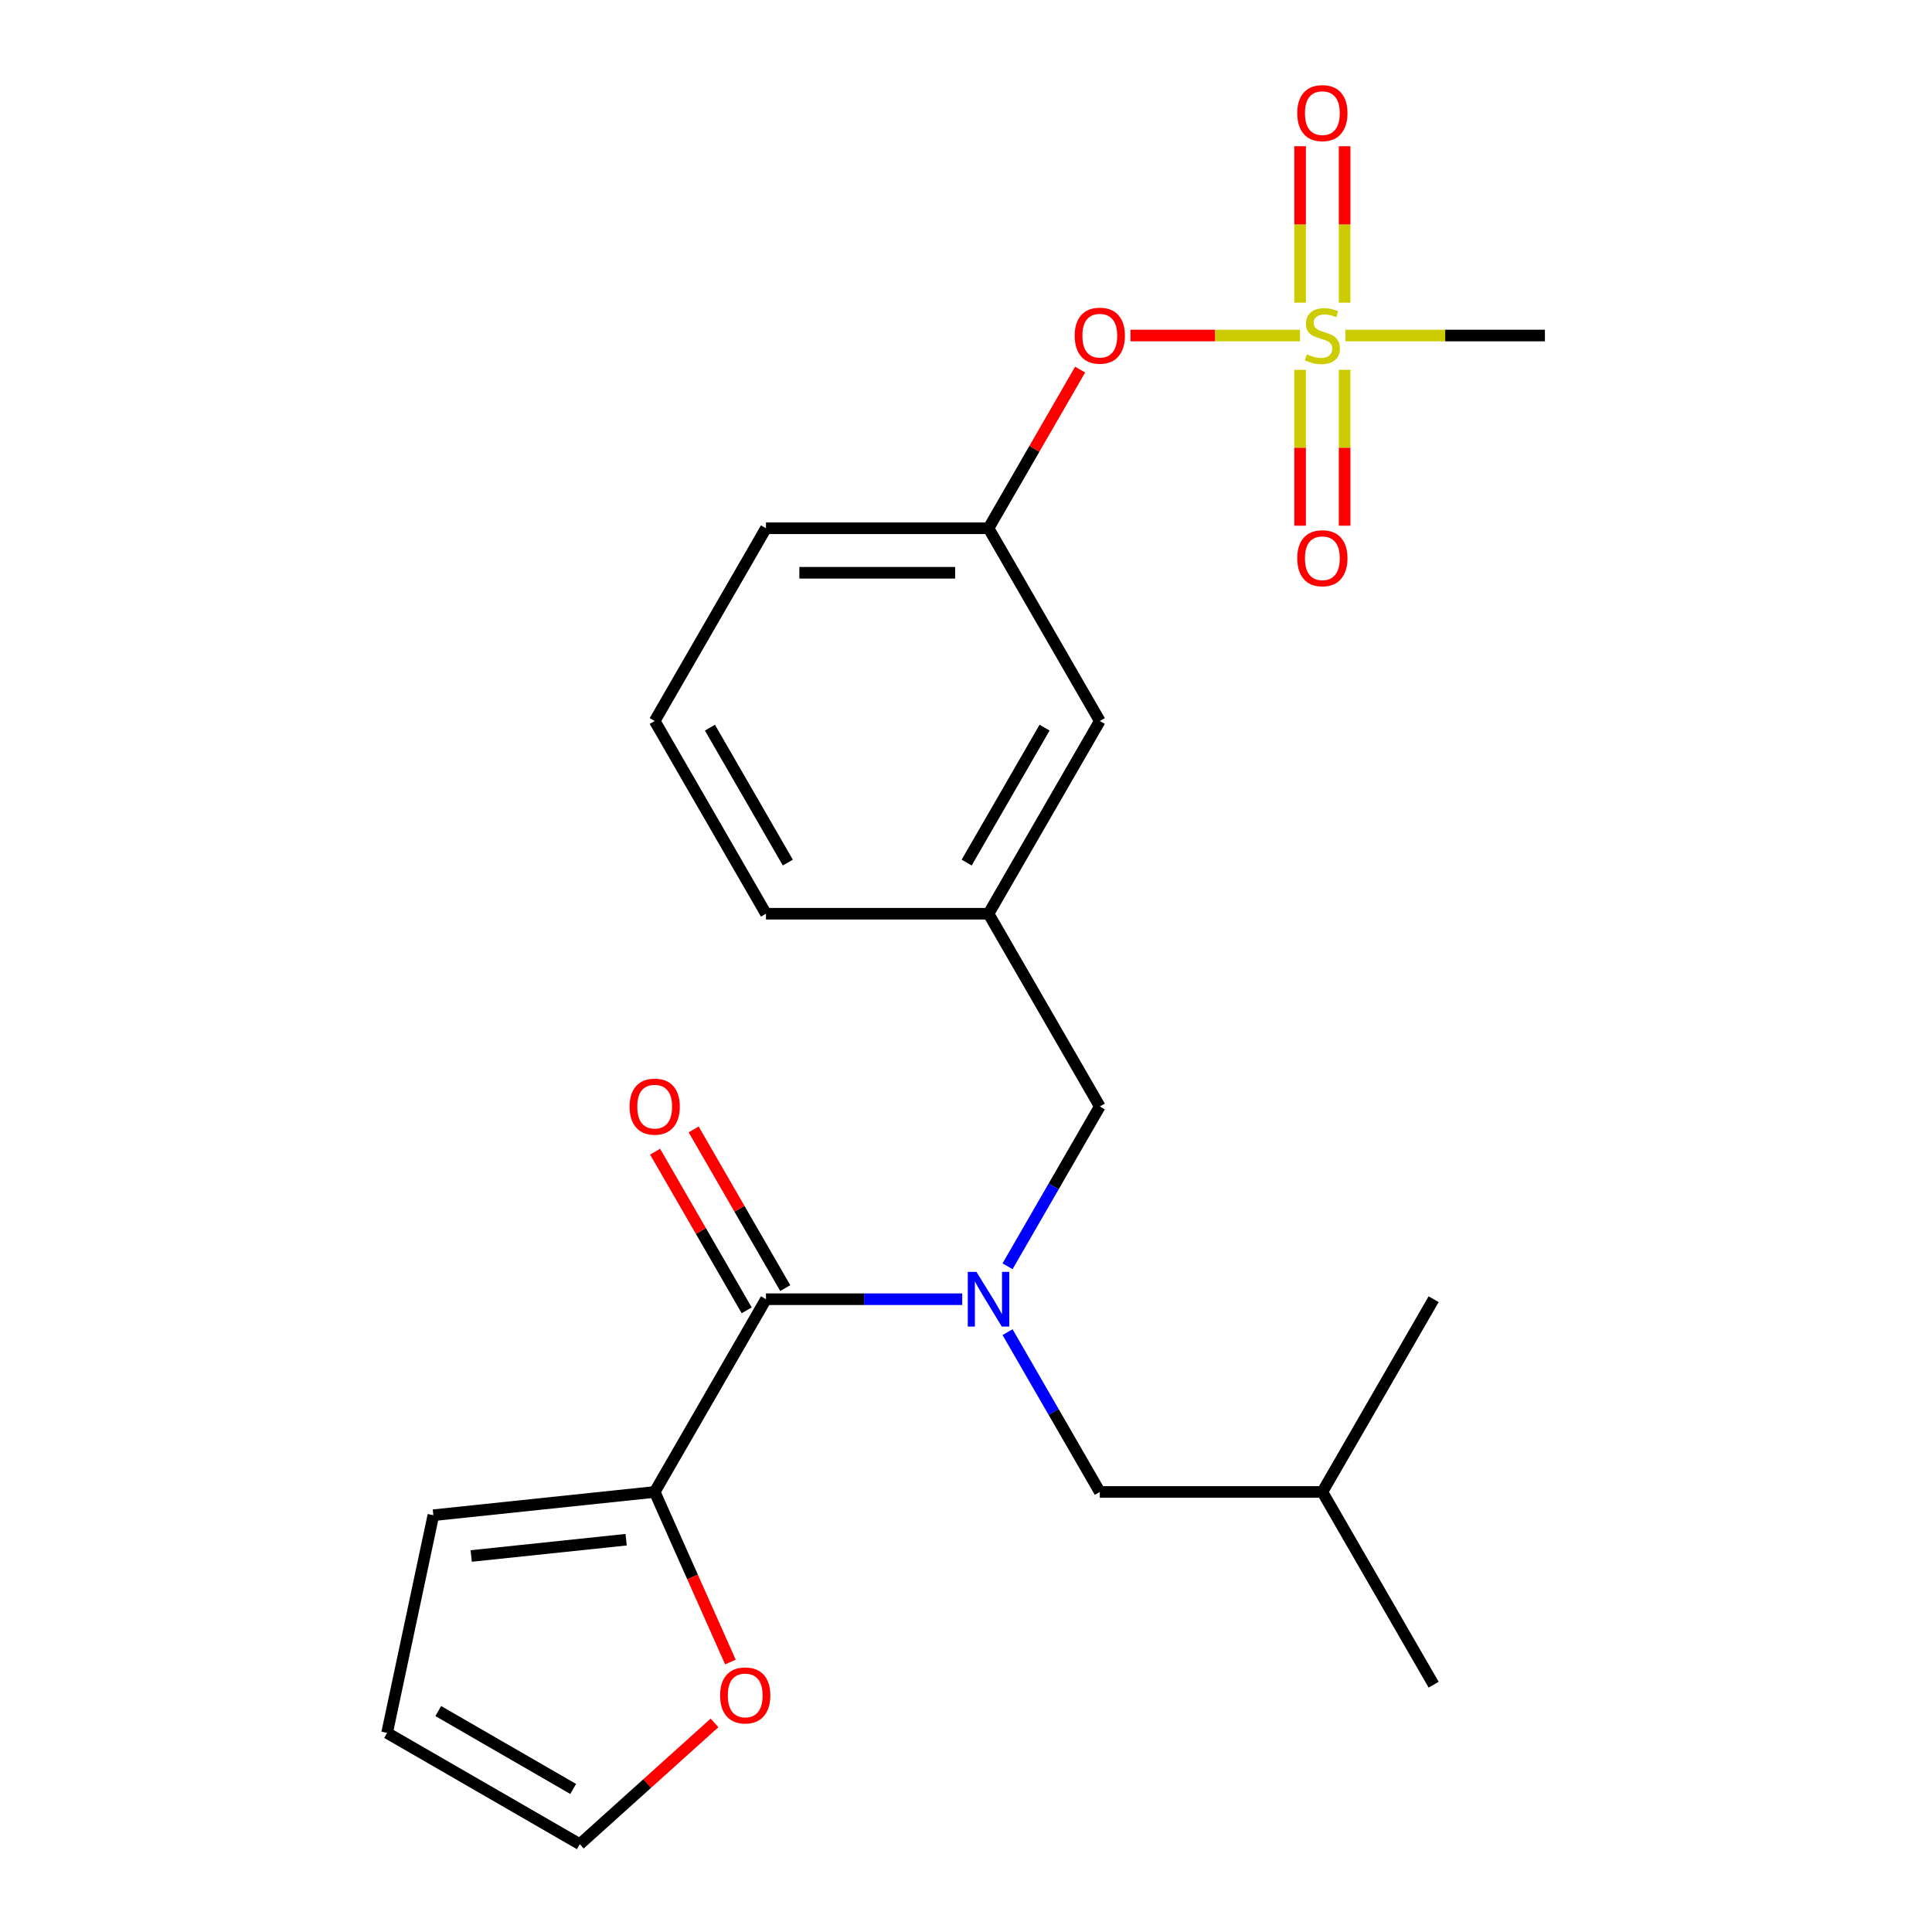 <?xml version='1.0' encoding='iso-8859-1'?>
<svg version='1.1' baseProfile='full'
              xmlns='http://www.w3.org/2000/svg'
                      xmlns:rdkit='http://www.rdkit.org/xml'
                      xmlns:xlink='http://www.w3.org/1999/xlink'
                  xml:space='preserve'
width='1000px' height='1000px' viewBox='0 0 1000 1000'>
<!-- END OF HEADER -->
<rect style='opacity:1.0;fill:#FFFFFF;stroke:none' width='1000' height='1000' x='0' y='0'> </rect>
<path class='bond-0' d='M 338.868,772.23 L 358.466,816.248' style='fill:none;fill-rule:evenodd;stroke:#000000;stroke-width:6px;stroke-linecap:butt;stroke-linejoin:miter;stroke-opacity:1' />
<path class='bond-0' d='M 358.466,816.248 L 378.064,860.266' style='fill:none;fill-rule:evenodd;stroke:#FF0000;stroke-width:6px;stroke-linecap:butt;stroke-linejoin:miter;stroke-opacity:1' />
<path class='bond-1' d='M 338.868,772.23 L 224.305,784.272' style='fill:none;fill-rule:evenodd;stroke:#000000;stroke-width:6px;stroke-linecap:butt;stroke-linejoin:miter;stroke-opacity:1' />
<path class='bond-1' d='M 324.092,796.949 L 243.898,805.378' style='fill:none;fill-rule:evenodd;stroke:#000000;stroke-width:6px;stroke-linecap:butt;stroke-linejoin:miter;stroke-opacity:1' />
<path class='bond-2' d='M 338.868,772.23 L 396.465,672.469' style='fill:none;fill-rule:evenodd;stroke:#000000;stroke-width:6px;stroke-linecap:butt;stroke-linejoin:miter;stroke-opacity:1' />
<path class='bond-3' d='M 521.498,655.43 L 545.377,614.069' style='fill:none;fill-rule:evenodd;stroke:#0000FF;stroke-width:6px;stroke-linecap:butt;stroke-linejoin:miter;stroke-opacity:1' />
<path class='bond-3' d='M 545.377,614.069 L 569.257,572.708' style='fill:none;fill-rule:evenodd;stroke:#000000;stroke-width:6px;stroke-linecap:butt;stroke-linejoin:miter;stroke-opacity:1' />
<path class='bond-4' d='M 498.04,672.469 L 447.253,672.469' style='fill:none;fill-rule:evenodd;stroke:#0000FF;stroke-width:6px;stroke-linecap:butt;stroke-linejoin:miter;stroke-opacity:1' />
<path class='bond-4' d='M 447.253,672.469 L 396.465,672.469' style='fill:none;fill-rule:evenodd;stroke:#000000;stroke-width:6px;stroke-linecap:butt;stroke-linejoin:miter;stroke-opacity:1' />
<path class='bond-5' d='M 521.498,689.509 L 545.377,730.87' style='fill:none;fill-rule:evenodd;stroke:#0000FF;stroke-width:6px;stroke-linecap:butt;stroke-linejoin:miter;stroke-opacity:1' />
<path class='bond-5' d='M 545.377,730.87 L 569.257,772.23' style='fill:none;fill-rule:evenodd;stroke:#000000;stroke-width:6px;stroke-linecap:butt;stroke-linejoin:miter;stroke-opacity:1' />
<path class='bond-6' d='M 406.442,666.71 L 382.735,625.649' style='fill:none;fill-rule:evenodd;stroke:#000000;stroke-width:6px;stroke-linecap:butt;stroke-linejoin:miter;stroke-opacity:1' />
<path class='bond-6' d='M 382.735,625.649 L 359.029,584.589' style='fill:none;fill-rule:evenodd;stroke:#FF0000;stroke-width:6px;stroke-linecap:butt;stroke-linejoin:miter;stroke-opacity:1' />
<path class='bond-6' d='M 386.489,678.229 L 362.783,637.169' style='fill:none;fill-rule:evenodd;stroke:#000000;stroke-width:6px;stroke-linecap:butt;stroke-linejoin:miter;stroke-opacity:1' />
<path class='bond-6' d='M 362.783,637.169 L 339.077,596.108' style='fill:none;fill-rule:evenodd;stroke:#FF0000;stroke-width:6px;stroke-linecap:butt;stroke-linejoin:miter;stroke-opacity:1' />
<path class='bond-7' d='M 369.842,891.764 L 334.979,923.155' style='fill:none;fill-rule:evenodd;stroke:#FF0000;stroke-width:6px;stroke-linecap:butt;stroke-linejoin:miter;stroke-opacity:1' />
<path class='bond-7' d='M 334.979,923.155 L 300.116,954.545' style='fill:none;fill-rule:evenodd;stroke:#000000;stroke-width:6px;stroke-linecap:butt;stroke-linejoin:miter;stroke-opacity:1' />
<path class='bond-8' d='M 224.305,784.272 L 200.355,896.948' style='fill:none;fill-rule:evenodd;stroke:#000000;stroke-width:6px;stroke-linecap:butt;stroke-linejoin:miter;stroke-opacity:1' />
<path class='bond-9' d='M 569.257,572.708 L 511.66,472.947' style='fill:none;fill-rule:evenodd;stroke:#000000;stroke-width:6px;stroke-linecap:butt;stroke-linejoin:miter;stroke-opacity:1' />
<path class='bond-10' d='M 569.257,772.23 L 684.451,772.23' style='fill:none;fill-rule:evenodd;stroke:#000000;stroke-width:6px;stroke-linecap:butt;stroke-linejoin:miter;stroke-opacity:1' />
<path class='bond-11' d='M 684.451,772.23 L 742.048,871.992' style='fill:none;fill-rule:evenodd;stroke:#000000;stroke-width:6px;stroke-linecap:butt;stroke-linejoin:miter;stroke-opacity:1' />
<path class='bond-12' d='M 684.451,772.23 L 742.048,672.469' style='fill:none;fill-rule:evenodd;stroke:#000000;stroke-width:6px;stroke-linecap:butt;stroke-linejoin:miter;stroke-opacity:1' />
<path class='bond-13' d='M 799.645,173.664 L 748.028,173.664' style='fill:none;fill-rule:evenodd;stroke:#000000;stroke-width:6px;stroke-linecap:butt;stroke-linejoin:miter;stroke-opacity:1' />
<path class='bond-13' d='M 748.028,173.664 L 696.411,173.664' style='fill:none;fill-rule:evenodd;stroke:#CCCC00;stroke-width:6px;stroke-linecap:butt;stroke-linejoin:miter;stroke-opacity:1' />
<path class='bond-14' d='M 585.136,173.664 L 629.012,173.664' style='fill:none;fill-rule:evenodd;stroke:#FF0000;stroke-width:6px;stroke-linecap:butt;stroke-linejoin:miter;stroke-opacity:1' />
<path class='bond-14' d='M 629.012,173.664 L 672.888,173.664' style='fill:none;fill-rule:evenodd;stroke:#CCCC00;stroke-width:6px;stroke-linecap:butt;stroke-linejoin:miter;stroke-opacity:1' />
<path class='bond-15' d='M 559.072,191.304 L 535.366,232.365' style='fill:none;fill-rule:evenodd;stroke:#FF0000;stroke-width:6px;stroke-linecap:butt;stroke-linejoin:miter;stroke-opacity:1' />
<path class='bond-15' d='M 535.366,232.365 L 511.66,273.425' style='fill:none;fill-rule:evenodd;stroke:#000000;stroke-width:6px;stroke-linecap:butt;stroke-linejoin:miter;stroke-opacity:1' />
<path class='bond-16' d='M 672.931,191.424 L 672.931,231.763' style='fill:none;fill-rule:evenodd;stroke:#CCCC00;stroke-width:6px;stroke-linecap:butt;stroke-linejoin:miter;stroke-opacity:1' />
<path class='bond-16' d='M 672.931,231.763 L 672.931,272.102' style='fill:none;fill-rule:evenodd;stroke:#FF0000;stroke-width:6px;stroke-linecap:butt;stroke-linejoin:miter;stroke-opacity:1' />
<path class='bond-16' d='M 695.97,191.424 L 695.97,231.763' style='fill:none;fill-rule:evenodd;stroke:#CCCC00;stroke-width:6px;stroke-linecap:butt;stroke-linejoin:miter;stroke-opacity:1' />
<path class='bond-16' d='M 695.97,231.763 L 695.97,272.102' style='fill:none;fill-rule:evenodd;stroke:#FF0000;stroke-width:6px;stroke-linecap:butt;stroke-linejoin:miter;stroke-opacity:1' />
<path class='bond-17' d='M 695.97,156.664 L 695.97,116.175' style='fill:none;fill-rule:evenodd;stroke:#CCCC00;stroke-width:6px;stroke-linecap:butt;stroke-linejoin:miter;stroke-opacity:1' />
<path class='bond-17' d='M 695.97,116.175 L 695.97,75.685' style='fill:none;fill-rule:evenodd;stroke:#FF0000;stroke-width:6px;stroke-linecap:butt;stroke-linejoin:miter;stroke-opacity:1' />
<path class='bond-17' d='M 672.931,156.664 L 672.931,116.175' style='fill:none;fill-rule:evenodd;stroke:#CCCC00;stroke-width:6px;stroke-linecap:butt;stroke-linejoin:miter;stroke-opacity:1' />
<path class='bond-17' d='M 672.931,116.175 L 672.931,75.685' style='fill:none;fill-rule:evenodd;stroke:#FF0000;stroke-width:6px;stroke-linecap:butt;stroke-linejoin:miter;stroke-opacity:1' />
<path class='bond-18' d='M 569.257,373.186 L 511.66,472.947' style='fill:none;fill-rule:evenodd;stroke:#000000;stroke-width:6px;stroke-linecap:butt;stroke-linejoin:miter;stroke-opacity:1' />
<path class='bond-18' d='M 540.665,376.631 L 500.347,446.464' style='fill:none;fill-rule:evenodd;stroke:#000000;stroke-width:6px;stroke-linecap:butt;stroke-linejoin:miter;stroke-opacity:1' />
<path class='bond-19' d='M 569.257,373.186 L 511.66,273.425' style='fill:none;fill-rule:evenodd;stroke:#000000;stroke-width:6px;stroke-linecap:butt;stroke-linejoin:miter;stroke-opacity:1' />
<path class='bond-20' d='M 511.66,472.947 L 396.465,472.947' style='fill:none;fill-rule:evenodd;stroke:#000000;stroke-width:6px;stroke-linecap:butt;stroke-linejoin:miter;stroke-opacity:1' />
<path class='bond-21' d='M 511.66,273.425 L 396.465,273.425' style='fill:none;fill-rule:evenodd;stroke:#000000;stroke-width:6px;stroke-linecap:butt;stroke-linejoin:miter;stroke-opacity:1' />
<path class='bond-21' d='M 494.38,296.464 L 413.745,296.464' style='fill:none;fill-rule:evenodd;stroke:#000000;stroke-width:6px;stroke-linecap:butt;stroke-linejoin:miter;stroke-opacity:1' />
<path class='bond-22' d='M 338.868,373.186 L 396.465,472.947' style='fill:none;fill-rule:evenodd;stroke:#000000;stroke-width:6px;stroke-linecap:butt;stroke-linejoin:miter;stroke-opacity:1' />
<path class='bond-22' d='M 367.46,376.631 L 407.778,446.464' style='fill:none;fill-rule:evenodd;stroke:#000000;stroke-width:6px;stroke-linecap:butt;stroke-linejoin:miter;stroke-opacity:1' />
<path class='bond-23' d='M 338.868,373.186 L 396.465,273.425' style='fill:none;fill-rule:evenodd;stroke:#000000;stroke-width:6px;stroke-linecap:butt;stroke-linejoin:miter;stroke-opacity:1' />
<path class='bond-24' d='M 300.116,954.545 L 200.355,896.948' style='fill:none;fill-rule:evenodd;stroke:#000000;stroke-width:6px;stroke-linecap:butt;stroke-linejoin:miter;stroke-opacity:1' />
<path class='bond-24' d='M 296.671,925.954 L 226.839,885.636' style='fill:none;fill-rule:evenodd;stroke:#000000;stroke-width:6px;stroke-linecap:butt;stroke-linejoin:miter;stroke-opacity:1' />
<path  class='atom-1' d='M 505.4 658.309
L 514.68 673.309
Q 515.6 674.789, 517.08 677.469
Q 518.56 680.149, 518.64 680.309
L 518.64 658.309
L 522.4 658.309
L 522.4 686.629
L 518.52 686.629
L 508.56 670.229
Q 507.4 668.309, 506.16 666.109
Q 504.96 663.909, 504.6 663.229
L 504.6 686.629
L 500.92 686.629
L 500.92 658.309
L 505.4 658.309
' fill='#0000FF'/>
<path  class='atom-3' d='M 325.868 572.788
Q 325.868 565.988, 329.228 562.188
Q 332.588 558.388, 338.868 558.388
Q 345.148 558.388, 348.508 562.188
Q 351.868 565.988, 351.868 572.788
Q 351.868 579.668, 348.468 583.588
Q 345.068 587.468, 338.868 587.468
Q 332.628 587.468, 329.228 583.588
Q 325.868 579.708, 325.868 572.788
M 338.868 584.268
Q 343.188 584.268, 345.508 581.388
Q 347.868 578.468, 347.868 572.788
Q 347.868 567.228, 345.508 564.428
Q 343.188 561.588, 338.868 561.588
Q 334.548 561.588, 332.188 564.388
Q 329.868 567.188, 329.868 572.788
Q 329.868 578.508, 332.188 581.388
Q 334.548 584.268, 338.868 584.268
' fill='#FF0000'/>
<path  class='atom-4' d='M 372.722 877.546
Q 372.722 870.746, 376.082 866.946
Q 379.442 863.146, 385.722 863.146
Q 392.002 863.146, 395.362 866.946
Q 398.722 870.746, 398.722 877.546
Q 398.722 884.426, 395.322 888.346
Q 391.922 892.226, 385.722 892.226
Q 379.482 892.226, 376.082 888.346
Q 372.722 884.466, 372.722 877.546
M 385.722 889.026
Q 390.042 889.026, 392.362 886.146
Q 394.722 883.226, 394.722 877.546
Q 394.722 871.986, 392.362 869.186
Q 390.042 866.346, 385.722 866.346
Q 381.402 866.346, 379.042 869.146
Q 376.722 871.946, 376.722 877.546
Q 376.722 883.266, 379.042 886.146
Q 381.402 889.026, 385.722 889.026
' fill='#FF0000'/>
<path  class='atom-10' d='M 556.257 173.744
Q 556.257 166.944, 559.617 163.144
Q 562.977 159.344, 569.257 159.344
Q 575.537 159.344, 578.897 163.144
Q 582.257 166.944, 582.257 173.744
Q 582.257 180.624, 578.857 184.544
Q 575.457 188.424, 569.257 188.424
Q 563.017 188.424, 559.617 184.544
Q 556.257 180.664, 556.257 173.744
M 569.257 185.224
Q 573.577 185.224, 575.897 182.344
Q 578.257 179.424, 578.257 173.744
Q 578.257 168.184, 575.897 165.384
Q 573.577 162.544, 569.257 162.544
Q 564.937 162.544, 562.577 165.344
Q 560.257 168.144, 560.257 173.744
Q 560.257 179.464, 562.577 182.344
Q 564.937 185.224, 569.257 185.224
' fill='#FF0000'/>
<path  class='atom-11' d='M 676.451 183.384
Q 676.771 183.504, 678.091 184.064
Q 679.411 184.624, 680.851 184.984
Q 682.331 185.304, 683.771 185.304
Q 686.451 185.304, 688.011 184.024
Q 689.571 182.704, 689.571 180.424
Q 689.571 178.864, 688.771 177.904
Q 688.011 176.944, 686.811 176.424
Q 685.611 175.904, 683.611 175.304
Q 681.091 174.544, 679.571 173.824
Q 678.091 173.104, 677.011 171.584
Q 675.971 170.064, 675.971 167.504
Q 675.971 163.944, 678.371 161.744
Q 680.811 159.544, 685.611 159.544
Q 688.891 159.544, 692.611 161.104
L 691.691 164.184
Q 688.291 162.784, 685.731 162.784
Q 682.971 162.784, 681.451 163.944
Q 679.931 165.064, 679.971 167.024
Q 679.971 168.544, 680.731 169.464
Q 681.531 170.384, 682.651 170.904
Q 683.811 171.424, 685.731 172.024
Q 688.291 172.824, 689.811 173.624
Q 691.331 174.424, 692.411 176.064
Q 693.531 177.664, 693.531 180.424
Q 693.531 184.344, 690.891 186.464
Q 688.291 188.544, 683.931 188.544
Q 681.411 188.544, 679.491 187.984
Q 677.611 187.464, 675.371 186.544
L 676.451 183.384
' fill='#CCCC00'/>
<path  class='atom-12' d='M 671.451 288.938
Q 671.451 282.138, 674.811 278.338
Q 678.171 274.538, 684.451 274.538
Q 690.731 274.538, 694.091 278.338
Q 697.451 282.138, 697.451 288.938
Q 697.451 295.818, 694.051 299.738
Q 690.651 303.618, 684.451 303.618
Q 678.211 303.618, 674.811 299.738
Q 671.451 295.858, 671.451 288.938
M 684.451 300.418
Q 688.771 300.418, 691.091 297.538
Q 693.451 294.618, 693.451 288.938
Q 693.451 283.378, 691.091 280.578
Q 688.771 277.738, 684.451 277.738
Q 680.131 277.738, 677.771 280.538
Q 675.451 283.338, 675.451 288.938
Q 675.451 294.658, 677.771 297.538
Q 680.131 300.418, 684.451 300.418
' fill='#FF0000'/>
<path  class='atom-13' d='M 671.451 58.55
Q 671.451 51.75, 674.811 47.95
Q 678.171 44.15, 684.451 44.15
Q 690.731 44.15, 694.091 47.95
Q 697.451 51.75, 697.451 58.55
Q 697.451 65.43, 694.051 69.35
Q 690.651 73.23, 684.451 73.23
Q 678.211 73.23, 674.811 69.35
Q 671.451 65.47, 671.451 58.55
M 684.451 70.03
Q 688.771 70.03, 691.091 67.15
Q 693.451 64.23, 693.451 58.55
Q 693.451 52.99, 691.091 50.19
Q 688.771 47.35, 684.451 47.35
Q 680.131 47.35, 677.771 50.15
Q 675.451 52.95, 675.451 58.55
Q 675.451 64.27, 677.771 67.15
Q 680.131 70.03, 684.451 70.03
' fill='#FF0000'/>
</svg>
